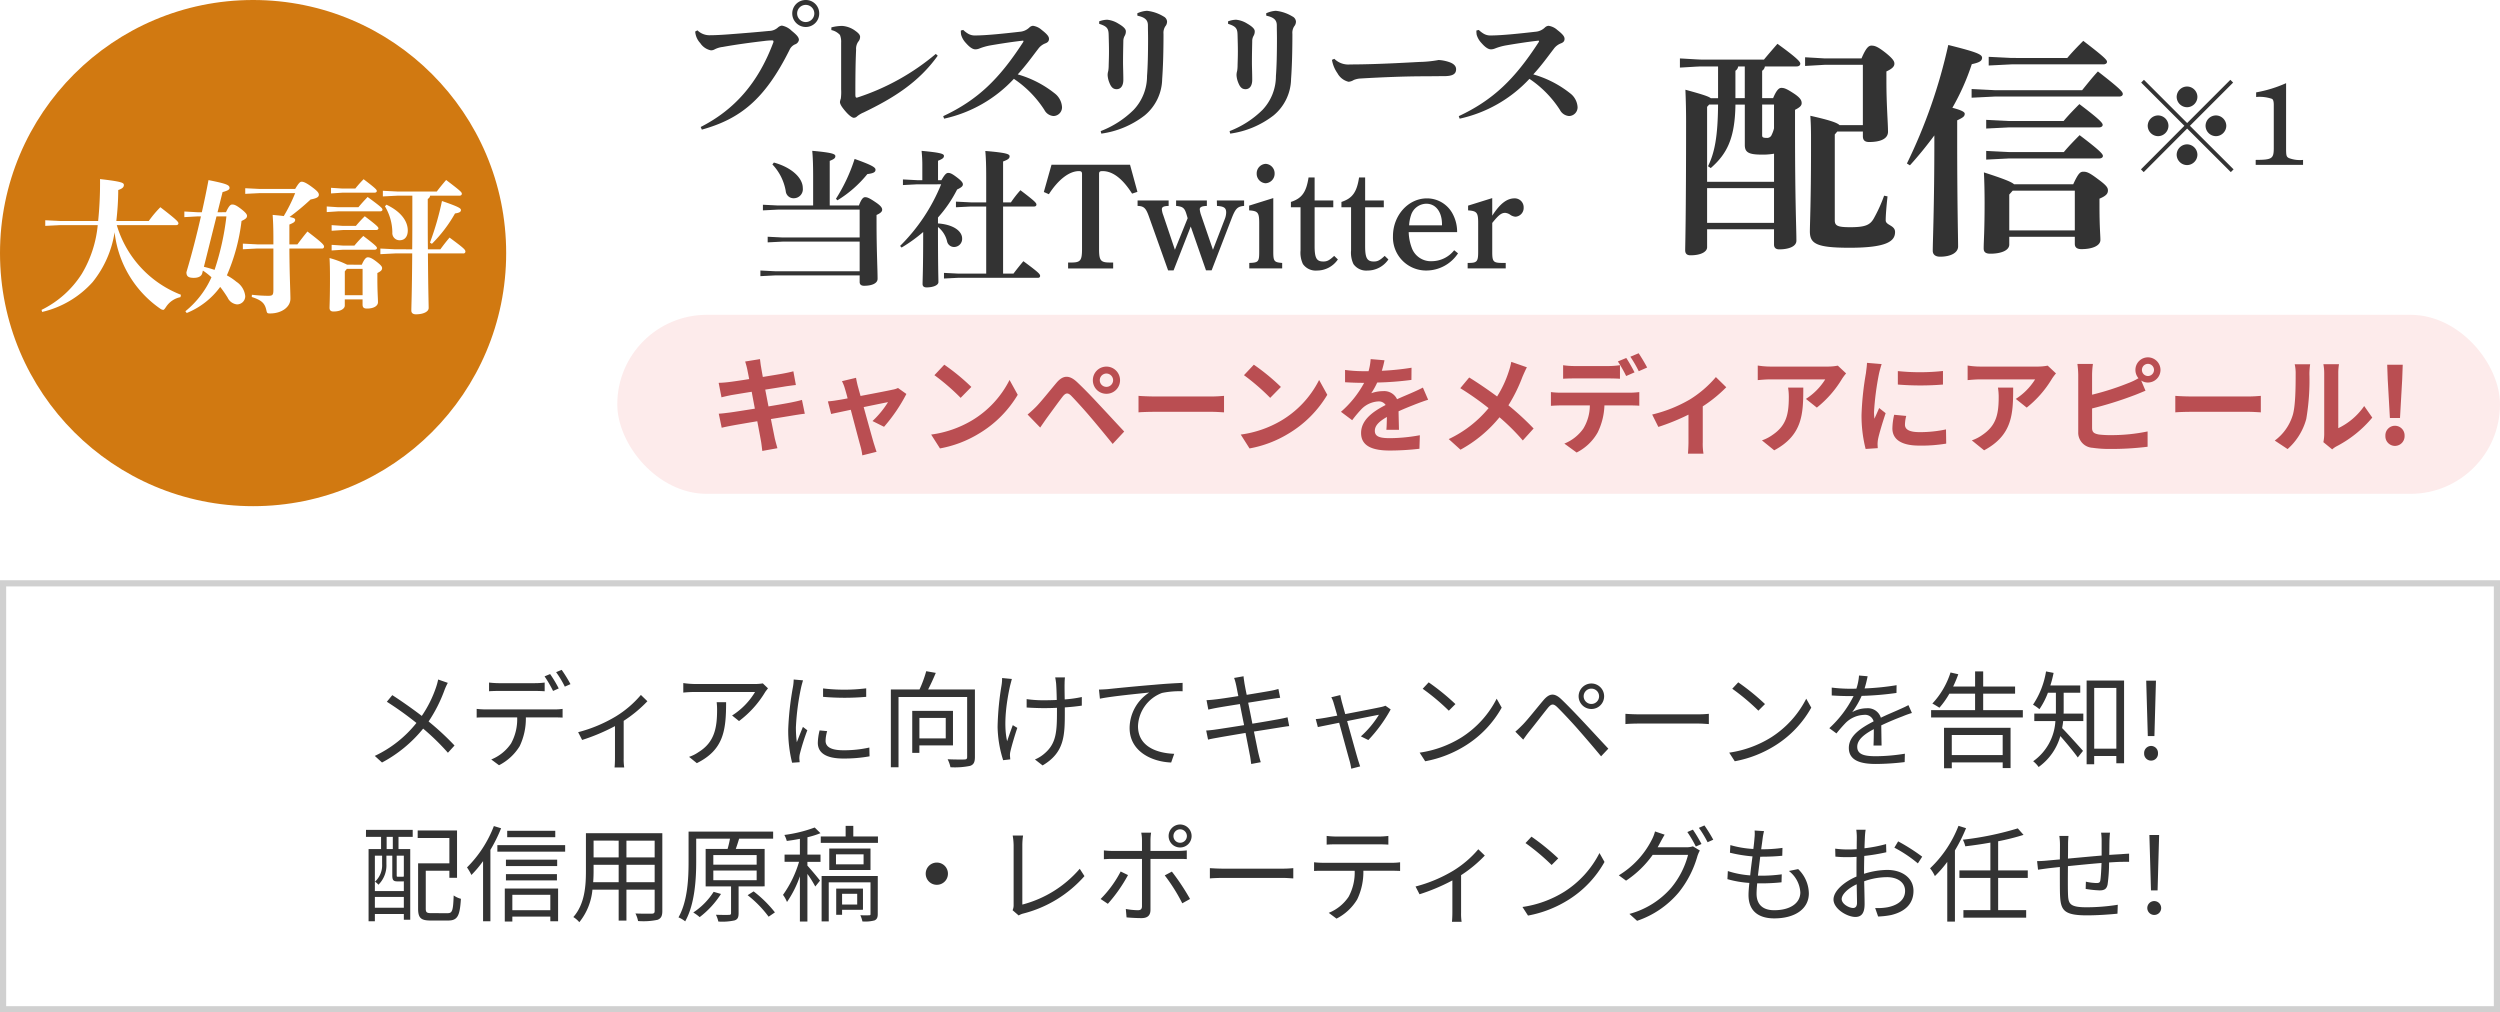 <svg xmlns="http://www.w3.org/2000/svg" xmlns:xlink="http://www.w3.org/1999/xlink" width="405" height="164" viewBox="0 0 405 164">
  <rect x="0" y="0" width="405" height="164" fill="#808080" stroke="none"/>
  <defs>
    <clipPath id="clip-prize3">
      <rect width="405" height="164"/>
    </clipPath>
  </defs>
  <g id="prize3" clip-path="url(#clip-prize3)">
    <rect width="405" height="164" fill="#fff"/>
    <g id="長方形_17294" data-name="長方形 17294" transform="translate(0 94)" fill="#fff" stroke="#d0d0d0" stroke-width="1">
      <rect width="405" height="70" stroke="none"/>
      <rect x="0.5" y="0.5" width="404" height="69" fill="none"/>
    </g>
    <path id="パス_18555" data-name="パス 18555" d="M-132.455-12.376l-1.564-.544a9.75,9.75,0,0,1-.34,1.258,19.018,19.018,0,0,1-2.312,4.641c-1.343-1.037-3.315-2.431-4.777-3.366l-.884,1.071a53.186,53.186,0,0,1,4.794,3.434,18.874,18.874,0,0,1-6.749,5.338l1.173,1.071a21.657,21.657,0,0,0,6.664-5.491,37.915,37.915,0,0,1,4.012,3.91l1.071-1.173a42.544,42.544,0,0,0-4.2-3.893,23.681,23.681,0,0,0,2.55-5.015A9.174,9.174,0,0,1-132.455-12.376Zm6.681-.051v1.411c.442-.034,1-.051,1.564-.051h5.865c.493,0,1.088.017,1.581.051v-1.411a12.342,12.342,0,0,1-1.581.1h-5.882A14.773,14.773,0,0,1-125.774-12.427ZM-127.78-8.16v1.411c.459-.034.952-.034,1.462-.034h5.1a8.147,8.147,0,0,1-.986,4.216,7.037,7.037,0,0,1-3.213,2.6l1.258.935a8.38,8.38,0,0,0,3.349-3.094,10.419,10.419,0,0,0,1-4.658h4.624c.408,0,.952.017,1.326.034V-8.16a9.113,9.113,0,0,1-1.326.085h-11.135A13.027,13.027,0,0,1-127.78-8.16Zm11.9-5.644-.9.374a19.427,19.427,0,0,1,1.377,2.363l.918-.408A19.616,19.616,0,0,0-115.88-13.8Zm1.87-.68-.9.374a16.193,16.193,0,0,1,1.411,2.346l.918-.408A22.357,22.357,0,0,0-114.01-14.484Zm2.669,10.1.646,1.258a31.908,31.908,0,0,0,5.321-2.244v5.2c0,.527-.034,1.224-.068,1.5h1.564a8.96,8.96,0,0,1-.085-1.5V-6.222A21.062,21.062,0,0,0-100.121-9.4l-1.054-1.02a16.8,16.8,0,0,1-4.046,3.468A23.171,23.171,0,0,1-111.341-4.386Zm30.753-7.106-.833-.8a8.4,8.4,0,0,1-1.19.1h-9.758a14.426,14.426,0,0,1-1.938-.153V-10.8a19,19,0,0,1,1.938-.1h9.69A11.548,11.548,0,0,1-86.4-7.089l1.122.9a16.39,16.39,0,0,0,4.233-4.692C-80.928-11.067-80.707-11.322-80.589-11.492Zm-6.783,2.244H-88.9a10.219,10.219,0,0,1,.068,1.224c0,2.839-.374,5.253-3.009,6.868a5.855,5.855,0,0,1-1.53.765l1.258,1.02C-87.779-1.53-87.371-4.641-87.371-9.248Zm15.708-2.227v1.36a39.959,39.959,0,0,0,6.987,0v-1.377A29.085,29.085,0,0,1-71.663-11.475ZM-71-4.556l-1.224-.119a9.136,9.136,0,0,0-.289,2.006c0,1.6,1.275,2.55,4.131,2.55a23.038,23.038,0,0,0,4.25-.357L-64.166-1.9a18.754,18.754,0,0,1-4.216.442c-2.312,0-2.873-.748-2.873-1.53A5.937,5.937,0,0,1-71-4.556Zm-3.91-8.228-1.513-.136a7.44,7.44,0,0,1-.119,1.207A47.817,47.817,0,0,0-77.307-4.9,21.4,21.4,0,0,0-76.678.561l1.224-.085c-.017-.17-.034-.408-.051-.6a3.281,3.281,0,0,1,.085-.765,34.7,34.7,0,0,1,1.207-3.808l-.714-.544c-.289.7-.7,1.717-.986,2.482a18.645,18.645,0,0,1-.153-2.38,39.475,39.475,0,0,1,.85-6.511C-75.148-11.951-75-12.495-74.91-12.784ZM-51.79-6.7v3.315h-4.267V-6.7Zm1.173,4.454V-7.837h-6.6v6.8h1.156V-2.244Zm3.553-9.061h-7.582c.425-.816.867-1.785,1.241-2.686l-1.547-.272a19.063,19.063,0,0,1-1.088,2.958h-4.641v12.6h1.241V-10.081h11.118v9.69c0,.323-.1.408-.408.425-.357.017-1.53.017-2.754-.034a5.34,5.34,0,0,1,.459,1.292,12.154,12.154,0,0,0,3.179-.221c.6-.2.782-.629.782-1.462Zm14.586-1.955h-1.581a10.224,10.224,0,0,1,.153,1.02c.034.425.085,1.564.1,2.635-.714.034-1.445.051-2.142.051a19.061,19.061,0,0,1-2.737-.187v1.36c.731.051,1.938.1,2.754.1.7,0,1.428-.017,2.159-.051V-7.8c0,3.264-.1,5.185-1.921,6.783A5.575,5.575,0,0,1-37.34.034L-36.1,1c3.6-2.125,3.6-4.9,3.6-8.806V-8.4c1.02-.068,1.972-.17,2.754-.289v-1.394a20.131,20.131,0,0,1-2.771.391c-.017-1.054-.034-2.193-.017-2.567A8.758,8.758,0,0,1-32.478-13.26Zm-8.6.255-1.581-.153a7.059,7.059,0,0,1-.085,1.139,45.917,45.917,0,0,0-.646,6.783,18.941,18.941,0,0,0,.9,5.389l1.156-.136c-.017-.17-.034-.408-.051-.578a2.566,2.566,0,0,1,.085-.765c.187-.833.7-2.567,1.105-3.757l-.731-.442c-.323.85-.68,1.887-.918,2.6-.646-2.788-.068-6.511.476-8.976C-41.284-12.223-41.165-12.682-41.08-13.005Zm14.11,1.717.153,1.479c1.836-.391,6.171-.8,7.99-1a6.905,6.905,0,0,0-3.179,5.746c0,3.791,3.587,5.474,6.732,5.593l.493-1.411c-2.771-.1-5.865-1.156-5.865-4.488a5.979,5.979,0,0,1,3.893-5.372,14.239,14.239,0,0,1,3.332-.272v-1.36c-1.139.051-2.737.136-4.59.306-3.128.255-6.341.578-7.446.7C-25.78-11.339-26.324-11.305-26.97-11.288Zm22.219-.731c.051.2.17.867.357,1.785-1.6.255-3.077.476-3.74.544-.544.068-.986.1-1.411.119l.289,1.53c.51-.119.9-.2,1.377-.289.646-.119,2.125-.357,3.74-.612.2,1.054.442,2.261.68,3.417C-5.4-5.219-7.25-4.93-8.1-4.811c-.442.068-1.1.136-1.5.153l.306,1.479c.357-.1.833-.187,1.5-.306.833-.153,2.652-.459,4.573-.782.323,1.683.6,3.06.663,3.434.119.51.17,1.02.255,1.6L-.756.476C-.909,0-1.045-.578-1.164-1.071c-.085-.391-.357-1.751-.7-3.417C-.2-4.743,1.386-5,2.321-5.151c.629-.1,1.173-.187,1.53-.221L3.579-6.8c-.374.1-.85.2-1.513.323-.85.153-2.465.442-4.182.714-.221-1.139-.459-2.346-.68-3.4,1.632-.255,3.179-.51,3.961-.629.442-.068.969-.136,1.224-.17L2.1-11.39A10.663,10.663,0,0,1,.893-11.1c-.714.136-2.278.391-3.927.663-.2-.952-.323-1.649-.357-1.836-.051-.374-.136-.85-.153-1.173l-1.53.272A7.964,7.964,0,0,1-4.751-12.019ZM12.13-10.4l-1.462.357a4.224,4.224,0,0,1,.408,1.02c.1.323.306,1.054.561,1.955-1.037.187-1.836.34-2.074.374-.51.085-.935.153-1.411.187l.34,1.292c.459-.1,1.853-.374,3.451-.7.663,2.431,1.479,5.44,1.7,6.2A9.493,9.493,0,0,1,13.9,1.53l1.445-.374C15.241.85,15.071.323,14.969,0c-.221-.748-1.054-3.74-1.734-6.188,2.363-.476,4.76-.952,5.151-1.02a15.692,15.692,0,0,1-2.924,3.5l1.207.595A23.517,23.517,0,0,0,20.29-8.075l-.85-.6a3.592,3.592,0,0,1-.646.2c-.578.136-3.468.7-5.865,1.156-.255-.9-.459-1.632-.561-2.006C12.266-9.741,12.181-10.115,12.13-10.4Zm14.314-2.057-.969,1.037a35.307,35.307,0,0,1,4.233,3.553l1.071-1.071A37.225,37.225,0,0,0,26.444-12.461ZM24.982-1.071l.9,1.394a18.634,18.634,0,0,0,6.681-2.635,16.985,16.985,0,0,0,5.712-6.052L37.46-9.809a16.014,16.014,0,0,1-5.678,6.256A17.553,17.553,0,0,1,24.982-1.071ZM51.553-10.2a1.241,1.241,0,0,1,1.258-1.241A1.237,1.237,0,0,1,54.052-10.2a1.248,1.248,0,0,1-1.241,1.241A1.252,1.252,0,0,1,51.553-10.2Zm-.816,0a2.068,2.068,0,0,0,2.074,2.057A2.053,2.053,0,0,0,54.868-10.2a2.068,2.068,0,0,0-2.057-2.074A2.082,2.082,0,0,0,50.737-10.2ZM40.486-4.471l1.275,1.292c.255-.357.629-.884.969-1.309.782-.952,2.193-2.8,3.009-3.808.578-.7.9-.765,1.564-.119.714.7,2.3,2.38,3.281,3.5,1.088,1.241,2.584,2.975,3.791,4.437l1.173-1.241C54.239-3.111,52.539-4.964,51.4-6.171c-1-1.071-2.448-2.584-3.485-3.57-1.156-1.088-1.955-.9-2.873.17-1.071,1.258-2.55,3.145-3.349,3.961C41.234-5.151,40.928-4.845,40.486-4.471Zm17.833-2.89V-5.7c.527-.051,1.428-.085,2.363-.085h9.333c.765,0,1.479.068,1.819.085V-7.361c-.374.034-.986.085-1.836.085H60.682C59.73-7.276,58.829-7.327,58.319-7.361Zm18.275-5.1-.969,1.037a35.306,35.306,0,0,1,4.233,3.553l1.071-1.071A37.226,37.226,0,0,0,76.594-12.461ZM75.132-1.071l.9,1.394a18.634,18.634,0,0,0,6.681-2.635,16.985,16.985,0,0,0,5.712-6.052L87.61-9.809a16.014,16.014,0,0,1-5.678,6.256A17.553,17.553,0,0,1,75.132-1.071ZM97.555-13.447l-1.394-.119a8.709,8.709,0,0,1-.425,2.125c-.374.017-.765.017-1.122.017a24.882,24.882,0,0,1-2.873-.187v1.275c.935.068,2.057.1,2.788.1h.748a17.933,17.933,0,0,1-3.927,5.2l1.156.85A22.456,22.456,0,0,1,94.053-5.95a4.475,4.475,0,0,1,2.924-1.241,1.419,1.419,0,0,1,1.547,1.054c-1.989,1.037-4.012,2.3-4.012,4.3,0,2.074,1.955,2.6,4.386,2.6a39.936,39.936,0,0,0,4.658-.306L103.59-.9a30.272,30.272,0,0,1-4.641.408c-1.751,0-3.077-.2-3.077-1.53,0-1.122,1.1-2.023,2.686-2.856,0,.9-.017,2.006-.051,2.652h1.309c-.017-.833-.034-2.278-.051-3.264,1.292-.612,2.5-1.105,3.451-1.462a14.8,14.8,0,0,1,1.513-.544l-.561-1.275c-.476.255-.884.442-1.394.663-.884.408-1.921.816-3.077,1.377a2.195,2.195,0,0,0-2.278-1.53,4.867,4.867,0,0,0-2.363.629,13.5,13.5,0,0,0,1.53-2.635,49.173,49.173,0,0,0,5.644-.476L102.247-12a41.809,41.809,0,0,1-5.185.527A17.353,17.353,0,0,0,97.555-13.447Zm21.879,9.52V-.68h-8.245V-3.927Zm-9.5,5.389h1.258V.51h8.245v.918h1.275V-5.1H109.931Zm6.341-9.418v-2.669h5.168v-1.156h-5.168v-2.448h-1.309v2.448H111.41a20.449,20.449,0,0,0,.833-1.989l-1.258-.289a13.14,13.14,0,0,1-2.941,5.032c.323.17.884.51,1.139.68a13.75,13.75,0,0,0,1.615-2.278h4.165v2.669H107.84v1.19H122.7v-1.19Zm13.039-2.822H132v-1.173h-4.845a17.872,17.872,0,0,0,.527-2.04l-1.224-.238a13.607,13.607,0,0,1-2.108,5.389,6.649,6.649,0,0,1,1.037.731,12.632,12.632,0,0,0,1.377-2.669h1.292v3.383h-3.5v1.207h3.417a8.555,8.555,0,0,1-3.6,6.511,4.189,4.189,0,0,1,.884.935,9.265,9.265,0,0,0,3.519-5.015c.918,1.037,2.244,2.635,2.822,3.468l.85-1.071c-.527-.6-2.584-2.89-3.383-3.689.068-.374.136-.765.17-1.139h3.264V-7.395h-3.2c.017-.2.017-.408.017-.578Zm4.947,9.061V-11.56h3.587v9.843ZM133.033-12.75V.816h1.224V-.527h3.587V.646H139.1v-13.4Zm9.911,8.993h1.071l.2-7.208.051-1.768h-1.581l.051,1.768Zm.527,3.978a1.113,1.113,0,0,0,1.122-1.173,1.132,1.132,0,0,0-1.122-1.207A1.142,1.142,0,0,0,142.35-.952,1.123,1.123,0,0,0,143.471.221ZM-141.364,14.545h-1V12.573h1Zm1.785,4.488-.068-.051c-.017.051-.068.051-.238.051h-.612c-.221,0-.238-.017-.238-.238V15.616h1.156Zm-4.692,5.015V22.3h4.692v1.751Zm1.173-8.432v1.343a3.6,3.6,0,0,1-1.156,2.873,2.542,2.542,0,0,1,.561.493,4.434,4.434,0,0,0,1.292-3.349v-1.36h.952V18.8c0,.816.2.986.867.986h.816a.637.637,0,0,0,.187-.017v1.581h-4.692V15.616Zm-2.618-3.043h2.448v1.972h-2.023v11.7h1.02V25.068h4.692V26h1.037V14.545h-1.9V12.573h2.3V11.434h-7.565Zm10.625,12.359c-.782,0-.935-.119-.935-.748v-6.12h3.825V19.2h1.241V11.536h-6.375V12.76h5.134v4.1h-5.066v7.327c0,1.547.476,1.938,2.04,1.938h2.822c1.547,0,1.9-.765,2.074-3.519a3.7,3.7,0,0,1-1.173-.544c-.085,2.448-.221,2.873-.969,2.873Zm20.043-13.345h-7.786v1.037h7.786Zm-9.945-.765a18.98,18.98,0,0,1-4.352,6.7,8.42,8.42,0,0,1,.714,1.224,18.222,18.222,0,0,0,1.887-2.244v9.741h1.19V14.681a24.832,24.832,0,0,0,1.734-3.5Zm9.146,11.135v2.5H-122v-2.5Zm-7.378,4.335H-122v-.8h6.154v.748h1.258v-5.3h-8.636Zm.187-6.664h8.262v-1.02h-8.262Zm8.3-3.366h-8.3V17.3h8.3Zm-9.69-2.346V14.97h10.982V13.916Zm20.91,6V17.095h4.573v2.822Zm-5.389,0c.051-.629.068-1.258.068-1.819v-1h4.063v2.822Zm4.131-6.732V15.9h-4.063v-2.72Zm5.831,2.72h-4.573v-2.72h4.573Zm1.241-3.927h-12.376V18.1c0,2.363-.17,5.355-2.04,7.463a4.125,4.125,0,0,1,.969.833,9.761,9.761,0,0,0,2.125-5.27h4.25v5.015h1.258V21.124h4.573v3.451c0,.323-.119.425-.459.442-.306,0-1.462.017-2.652-.034a5,5,0,0,1,.425,1.224,11.093,11.093,0,0,0,3.162-.2c.544-.221.765-.595.765-1.411Zm8.313,9.5a11.261,11.261,0,0,1-3.3,3.349,6.73,6.73,0,0,1,1.037.748A14.675,14.675,0,0,0-88.2,21.821Zm-.051-3.451h7.021v1.564h-7.021Zm0-2.5h7.021v1.547h-7.021Zm8.313,5.066V14.528h-4.675c.187-.51.374-1.1.544-1.666h5.508V11.723h-13.7v4.862c0,2.669-.136,6.375-1.632,9.027A4.6,4.6,0,0,1-94,26.258c1.564-2.771,1.785-6.851,1.785-9.656v-3.74h5.474a15.673,15.673,0,0,1-.391,1.666h-3.553V20.6h4.114v4.318c0,.2-.068.289-.323.289-.255.017-1.139.017-2.125-.017a4.779,4.779,0,0,1,.391,1.1,9.145,9.145,0,0,0,2.635-.187c.51-.17.646-.51.646-1.173V20.6Zm-2.754,1.428a18.022,18.022,0,0,1,3.4,3.485l1.02-.7a19.284,19.284,0,0,0-3.451-3.4Zm9.69-9.384a14.037,14.037,0,0,0,2.108-.663l-.935-.918a22.06,22.06,0,0,1-4.913,1.207,4.288,4.288,0,0,1,.391.969c.68-.085,1.411-.2,2.125-.34v2.55H-77.9v1.173h2.346a17.864,17.864,0,0,1-2.6,5.355,5.152,5.152,0,0,1,.646,1.156,17.251,17.251,0,0,0,2.091-4.165v7.327H-74.2V18.574a18.263,18.263,0,0,1,1.275,2.04l.765-.952c-.289-.408-1.581-1.938-2.04-2.431v-.612h2.125V15.446H-74.2Zm8.058,9.163v1.734h-2.448V21.8Zm.935,2.584V20.954h-4.335V25.2h.952v-.816Zm2.4-5.474h-9.1v7.361h1.156V19.934h6.766v5.117c0,.187-.034.221-.221.221-.187.017-.748.017-1.428,0a4.658,4.658,0,0,1,.34,1,5.738,5.738,0,0,0,1.972-.17c.391-.187.51-.493.51-1.037ZM-65.1,17.027h-4.471V15.4H-65.1Zm1.122-2.567h-6.681v3.485h6.681Zm-2.788-1.955V10.788h-1.241v1.717h-4.029v1.037h9.265V12.505Zm13.532,4.233a1.792,1.792,0,0,0-1.8,1.8,1.792,1.792,0,0,0,1.8,1.8,1.792,1.792,0,0,0,1.8-1.8A1.792,1.792,0,0,0-53.236,16.738Zm12.274,7.718.986.85A2.626,2.626,0,0,1-39.262,25a19.664,19.664,0,0,0,9.945-6.069l-.765-1.19a18.345,18.345,0,0,1-9.3,5.8V13.9a10.994,10.994,0,0,1,.119-1.547h-1.683a10.359,10.359,0,0,1,.153,1.547v9.724A1.872,1.872,0,0,1-40.962,24.456ZM-14.9,12.437a1.081,1.081,0,0,1,1.071-1.088,1.1,1.1,0,0,1,1.105,1.088,1.088,1.088,0,0,1-1.105,1.088A1.07,1.07,0,0,1-14.9,12.437Zm-.782,0A1.846,1.846,0,0,0-13.83,14.29a1.85,1.85,0,0,0,1.87-1.853,1.875,1.875,0,0,0-1.87-1.87A1.872,1.872,0,0,0-15.683,12.437Zm-2.839-.544h-1.6A6.165,6.165,0,0,1-20,13.1v1.751h-4.726a12.716,12.716,0,0,1-1.445-.085v1.428c.459-.034.935-.051,1.445-.051H-20V23.81c0,.442-.2.646-.663.646a12.092,12.092,0,0,1-1.955-.2l.119,1.36c.68.068,1.7.119,2.414.119,1.02,0,1.462-.459,1.462-1.36V16.143h4.505c.408,0,.918,0,1.377.034V14.766a13.044,13.044,0,0,1-1.394.085h-4.488V13.117A8.055,8.055,0,0,1-18.522,11.893Zm3.366,6.307-1.156.612a28.244,28.244,0,0,1,2.839,4.522l1.258-.7A36.469,36.469,0,0,0-15.156,18.2Zm-7.106.561-1.19-.578A18.151,18.151,0,0,1-26.7,22.637l1.173.782A24.638,24.638,0,0,0-22.262,18.761ZM-9,17.639v1.666c.527-.051,1.428-.085,2.363-.085H2.694c.765,0,1.479.068,1.819.085V17.639c-.374.034-.986.085-1.836.085H-6.639C-7.591,17.724-8.492,17.673-9,17.639ZM9.919,12.42v1.411c.425-.034.986-.051,1.547-.051h6.868c.493,0,1.088.017,1.581.051V12.42a12.543,12.543,0,0,1-1.581.1H11.449A14.141,14.141,0,0,1,9.919,12.42Zm-2.04,4.267V18.1c.476-.034.969-.034,1.479-.034h5.1a8.23,8.23,0,0,1-.986,4.216,7.037,7.037,0,0,1-3.213,2.6l1.258.935A8.3,8.3,0,0,0,14.866,22.7a10.29,10.29,0,0,0,1-4.641h4.624c.408,0,.952.017,1.326.034V16.687a9.113,9.113,0,0,1-1.326.085H9.358A13.589,13.589,0,0,1,7.879,16.687Zm16.439,3.927.646,1.258a31.908,31.908,0,0,0,5.321-2.244v5.2c0,.527-.034,1.224-.068,1.5h1.564a8.961,8.961,0,0,1-.085-1.5V18.778A21.062,21.062,0,0,0,35.538,15.6l-1.054-1.02a16.8,16.8,0,0,1-4.046,3.468A23.171,23.171,0,0,1,24.318,20.614ZM43.1,12.539l-.969,1.037a35.307,35.307,0,0,1,4.233,3.553l1.071-1.071A37.225,37.225,0,0,0,43.1,12.539Zm-1.462,11.39.9,1.394a18.634,18.634,0,0,0,6.681-2.635,16.985,16.985,0,0,0,5.712-6.052l-.816-1.445a16.015,16.015,0,0,1-5.678,6.256A17.553,17.553,0,0,1,41.641,23.929ZM69.249,11.4l-.9.391a19.228,19.228,0,0,1,1.377,2.346l.918-.408A24.093,24.093,0,0,0,69.249,11.4Zm1.87-.68-.9.391a17.669,17.669,0,0,1,1.411,2.329l.918-.408A24.325,24.325,0,0,0,71.119,10.72Zm-6.443,1.5-1.564-.527a6.3,6.3,0,0,1-.527,1.36A14.239,14.239,0,0,1,57.247,18.8l1.173.867a16.4,16.4,0,0,0,4.318-4.182h5.729a13.8,13.8,0,0,1-2.7,5.3,13.615,13.615,0,0,1-6.8,4.267l1.241,1.122a15.132,15.132,0,0,0,6.766-4.624,16.628,16.628,0,0,0,3.009-5.865,5.342,5.342,0,0,1,.391-.9l-1.122-.68a3.255,3.255,0,0,1-1.1.153H63.537c.136-.238.272-.476.391-.714C64.1,13.236,64.4,12.658,64.676,12.216Zm16.1-.578-1.53-.1a5.831,5.831,0,0,1-.017,1.207c-.034.493-.1,1.1-.187,1.785a16.856,16.856,0,0,1-3.723-.629L75.25,15.14a23.446,23.446,0,0,0,3.655.595c-.136,1-.272,2.074-.374,3.077a15.171,15.171,0,0,1-3.621-.7l-.068,1.309a16.8,16.8,0,0,0,3.553.612c-.085.8-.136,1.479-.136,1.955,0,2.788,1.853,3.791,4.165,3.791,3.366,0,5.61-1.53,5.61-4.063A5.579,5.579,0,0,0,86.3,17.792l-1.5.306a4.716,4.716,0,0,1,1.853,3.468c0,1.751-1.649,2.89-4.233,2.89-1.938,0-2.856-1.02-2.856-2.669,0-.408.034-1,.1-1.683h.612a30.793,30.793,0,0,0,3.332-.17l.034-1.292a25,25,0,0,1-3.536.221h-.323c.119-1,.255-2.074.374-3.077h.119c1.377,0,2.363-.051,3.451-.153l.034-1.275a22.924,22.924,0,0,1-3.451.221c.1-.714.187-1.309.238-1.751A9.489,9.489,0,0,1,80.775,11.638Zm16.456-.221H95.718a8.964,8.964,0,0,1,.085,1.207c0,.306-.017,1.054-.017,1.938-.476.034-.918.051-1.309.051a15.731,15.731,0,0,1-2.176-.136l.034,1.292a18.673,18.673,0,0,0,2.176.085c.357,0,.782-.017,1.258-.051-.017.748-.017,1.547-.017,2.227V19c-1.955.833-3.723,2.312-3.723,3.723,0,1.513,2.21,2.822,3.536,2.822.918,0,1.5-.51,1.5-2.091,0-.731-.034-2.244-.068-3.689A11.136,11.136,0,0,1,100.7,19.1c1.615,0,2.924.782,2.924,2.227,0,1.564-1.36,2.363-2.856,2.652a8.694,8.694,0,0,1-1.989.119l.476,1.377a12.891,12.891,0,0,0,2.108-.238c2.329-.561,3.621-1.87,3.621-3.927,0-2.04-1.785-3.383-4.267-3.383a12.857,12.857,0,0,0-3.74.629v-.595c0-.68.017-1.5.034-2.3a31.208,31.208,0,0,0,3.57-.595l-.034-1.326a22.863,22.863,0,0,1-3.5.68c.017-.765.051-1.428.068-1.836A10.907,10.907,0,0,1,97.231,11.417ZM102.5,13.3l-.612,1.02a21.564,21.564,0,0,1,3.808,2.55l.7-1.088A30.9,30.9,0,0,0,102.5,13.3Zm-9.146,9.35c0-.765,1.037-1.751,2.431-2.4.017,1.241.051,2.4.051,3.009,0,.561-.238.833-.629.833C94.545,24.1,93.355,23.436,93.355,22.654Zm18.921-11.866a18.861,18.861,0,0,1-4.607,6.885,5.644,5.644,0,0,1,.782,1.258,17.8,17.8,0,0,0,2.006-2.3v9.673H111.7V14.766a26.4,26.4,0,0,0,1.8-3.6ZM123.5,19.22V18H118.7V13.287a38.019,38.019,0,0,0,4.114-1.037l-.935-1.054a49.768,49.768,0,0,1-8.891,1.836,5.073,5.073,0,0,1,.391,1.071c1.292-.153,2.7-.357,4.063-.6V18h-5.015V19.22h5.015v5.219h-4.369v1.224h10.166V24.439H118.7V19.22Zm13.328-7.327H135.38a9.613,9.613,0,0,1,.085,1.275V15.6c-1.819.153-3.791.34-5.457.493.017-.9.017-1.734.017-2.295,0-.527.034-.986.068-1.377h-1.479a10.326,10.326,0,0,1,.1,1.445c0,.289,0,1.224-.017,2.363-.816.068-1.5.136-1.921.17a16.585,16.585,0,0,1-1.768.1l.153,1.394c.459-.068,1.19-.17,1.717-.238.442-.051,1.071-.119,1.819-.2,0,1.7,0,3.5.017,4.233.085,2.7.459,3.6,4.386,3.6,1.717,0,3.791-.153,4.93-.272l.051-1.445a32.305,32.305,0,0,1-5.049.408c-2.941,0-2.975-.646-3.026-2.482-.017-.663-.017-2.431,0-4.182,1.7-.17,3.689-.374,5.44-.51-.034,1.071-.1,2.227-.187,2.788-.051.391-.238.459-.646.459a8.8,8.8,0,0,1-1.7-.221l-.034,1.173a16.843,16.843,0,0,0,2.244.238c.782,0,1.156-.221,1.309-.969a25.4,25.4,0,0,0,.238-3.553c.748-.051,1.394-.085,1.9-.1.425,0,1.071-.017,1.343,0V15.293c-.408.017-.884.051-1.326.085-.561.034-1.207.068-1.887.119.017-.748.017-1.6.034-2.38C136.757,12.76,136.773,12.182,136.825,11.893Zm6.63,9.35h1.071l.2-7.208.051-1.768H143.2l.051,1.768Zm.527,3.978a1.113,1.113,0,0,0,1.122-1.173,1.123,1.123,0,1,0-1.122,1.173Z" transform="translate(205 123)" fill="#333"/>
    <g id="グループ_12862" data-name="グループ 12862" transform="translate(-740 -1647.528)">
      <path id="パス_18550" data-name="パス 18550" d="M-70.3.528C-64.128-1.2-60.12-4.3-56.088-12.408a1.731,1.731,0,0,1,.912-.888.931.931,0,0,0,.6-.7c0-.408-.288-.768-1.176-1.488a3.061,3.061,0,0,0-1.584-.84,1.215,1.215,0,0,0-.648.312,2.162,2.162,0,0,1-1.44.552c-1.7.168-3.96.36-6.216.528-.864.072-2.376.168-3.312.168a2.794,2.794,0,0,1-2.064-.792l-.36.192a3.029,3.029,0,0,0,.816,1.872,2.7,2.7,0,0,0,1.728,1.176,1.221,1.221,0,0,0,.624-.168,3.806,3.806,0,0,1,1.3-.384c2.232-.408,4.824-.744,6.672-.96a10.875,10.875,0,0,1,1.32-.1c.168,0,.216.072.216.168a.469.469,0,0,1-.024.168C-61.176-7.032-65.016-2.688-70.488.1ZM-53.472-19.68a1.393,1.393,0,0,1,1.392,1.392A1.393,1.393,0,0,1-53.472-16.9a1.393,1.393,0,0,1-1.392-1.392A1.393,1.393,0,0,1-53.472-19.68Zm0-.792a2.177,2.177,0,0,0-2.184,2.184A2.192,2.192,0,0,0-53.472-16.1a2.177,2.177,0,0,0,2.184-2.184A2.162,2.162,0,0,0-53.472-20.472ZM-32.4-11.736A37.812,37.812,0,0,1-45.024-4.7a.742.742,0,0,1-.192.048c-.168,0-.216-.144-.216-.576,0-2.808.024-5.112.12-7.176a2.047,2.047,0,0,1,.336-1.3,1.2,1.2,0,0,0,.312-.792c0-.312-.24-.6-.744-.96a4.044,4.044,0,0,0-2.136-.816,6.841,6.841,0,0,0-1.776.24v.432a2.605,2.605,0,0,1,1.392.792,2.889,2.889,0,0,1,.192,1.248v7.536a8.477,8.477,0,0,1-.048,1.512,2.688,2.688,0,0,0-.144.552c0,.336.264.792.864,1.488.648.768,1.152,1.08,1.368,1.08a.74.74,0,0,0,.552-.24,4.341,4.341,0,0,1,1.056-.624c4.776-2.3,8.9-4.848,12-9.192Zm4.056-3.792a3.762,3.762,0,0,0,.048.7,3.276,3.276,0,0,0,.768,1.32c.672.768,1.152,1.032,1.56,1.032a1.833,1.833,0,0,0,.648-.144,9.335,9.335,0,0,1,1.776-.5c1.416-.24,3.192-.528,5.04-.744.048,0,.12-.024.168-.024.072,0,.144.024.144.072a.648.648,0,0,1-.12.264C-22.1-7.728-25.56-4.3-31.2-1.656l.144.408A21.778,21.778,0,0,0-19.752-7.7a17.343,17.343,0,0,1,4.944,5.04,1.813,1.813,0,0,0,1.464.984,1.411,1.411,0,0,0,1.392-1.44,3.034,3.034,0,0,0-1.224-2.256,17.11,17.11,0,0,0-5.952-3.048c1.368-1.488,2.256-2.76,3.312-4.128a2.548,2.548,0,0,1,1.2-.912c.408-.168.552-.384.552-.72s-.216-.7-1.176-1.44a2.675,2.675,0,0,0-1.416-.672.954.954,0,0,0-.576.264,2.466,2.466,0,0,1-1.56.7c-2.3.264-5.4.6-7.2.6A2.1,2.1,0,0,1-27.144-15a4.2,4.2,0,0,1-.816-.624Zm28.608-2.4c1.272.264,1.7.744,1.7,1.56,0,.7.024,1.416.024,2.112,0,2.52-.048,4.56-.168,6.1A7.965,7.965,0,0,1-.336-2.688,15.521,15.521,0,0,1-5.688.768l.1.408A14.8,14.8,0,0,0,1.44-1.776a7.808,7.808,0,0,0,2.832-5.9c.144-1.944.216-4.44.216-7.3A1.945,1.945,0,0,1,4.776-16.2a1.193,1.193,0,0,0,.288-.792,1,1,0,0,0-.576-.816,6.515,6.515,0,0,0-2.664-.912,4.167,4.167,0,0,0-1.584.408Zm-6.192,1.32c1.392.432,1.512.84,1.536,1.9.024.912.048,1.752.048,2.544,0,.768-.024,1.512-.048,2.256a5.773,5.773,0,0,1-.072.936,2.349,2.349,0,0,0-.1.648,3.686,3.686,0,0,0,.264,1.2c.312.816.648,1.1,1.2,1.1.648,0,1.08-.528,1.08-1.512,0-1.08-.048-2.016-.048-2.9,0-1.056.024-2.16.048-3.336a1.721,1.721,0,0,1,.216-.888,1.38,1.38,0,0,0,.192-.744c0-.408-.48-.816-1.224-1.248a4.172,4.172,0,0,0-1.8-.624,3.9,3.9,0,0,0-1.3.264Zm27.072-1.32c1.272.264,1.7.744,1.7,1.56,0,.7.024,1.416.024,2.112,0,2.52-.048,4.56-.168,6.1a7.965,7.965,0,0,1-2.16,5.472A15.521,15.521,0,0,1,15.192.768l.1.408A14.8,14.8,0,0,0,22.32-1.776a7.808,7.808,0,0,0,2.832-5.9c.144-1.944.216-4.44.216-7.3a1.945,1.945,0,0,1,.288-1.224,1.193,1.193,0,0,0,.288-.792,1,1,0,0,0-.576-.816A6.515,6.515,0,0,0,22.7-18.72a4.167,4.167,0,0,0-1.584.408Zm-6.192,1.32c1.392.432,1.512.84,1.536,1.9.024.912.048,1.752.048,2.544,0,.768-.024,1.512-.048,2.256a5.774,5.774,0,0,1-.072.936,2.349,2.349,0,0,0-.1.648,3.686,3.686,0,0,0,.264,1.2c.312.816.648,1.1,1.2,1.1.648,0,1.08-.528,1.08-1.512,0-1.08-.048-2.016-.048-2.9,0-1.056.024-2.16.048-3.336a1.721,1.721,0,0,1,.216-.888,1.38,1.38,0,0,0,.192-.744c0-.408-.48-.816-1.224-1.248a4.172,4.172,0,0,0-1.8-.624,3.9,3.9,0,0,0-1.3.264Zm16.824,5.832a5.3,5.3,0,0,0,.888,2.16,2.8,2.8,0,0,0,1.8,1.392,1.816,1.816,0,0,0,.84-.288,3.44,3.44,0,0,1,1.056-.24c3.576-.216,7.536-.36,10.152-.36,1.128,0,2.256-.024,3.384-.024,1.44,0,1.992-.336,1.992-1.128,0-.552-.456-.912-1.056-1.128a6.316,6.316,0,0,0-1.776-.36,18.455,18.455,0,0,1-2.952.312c-.456,0-6.528.408-11.376.408a3.233,3.233,0,0,1-2.568-.912Zm23.4-4.752a3.762,3.762,0,0,0,.048.7,3.276,3.276,0,0,0,.768,1.32c.672.768,1.152,1.032,1.56,1.032a1.833,1.833,0,0,0,.648-.144,9.335,9.335,0,0,1,1.776-.5c1.416-.24,3.192-.528,5.04-.744.048,0,.12-.024.168-.024.072,0,.144.024.144.072a.648.648,0,0,1-.12.264C61.416-7.728,57.96-4.3,52.32-1.656l.144.408A21.778,21.778,0,0,0,63.768-7.7a17.343,17.343,0,0,1,4.944,5.04,1.813,1.813,0,0,0,1.464.984,1.411,1.411,0,0,0,1.392-1.44,3.034,3.034,0,0,0-1.224-2.256,17.11,17.11,0,0,0-5.952-3.048c1.368-1.488,2.256-2.76,3.312-4.128a2.548,2.548,0,0,1,1.2-.912c.408-.168.552-.384.552-.72s-.216-.7-1.176-1.44a2.675,2.675,0,0,0-1.416-.672.954.954,0,0,0-.576.264,2.466,2.466,0,0,1-1.56.7c-2.3.264-5.4.6-7.2.6A2.1,2.1,0,0,1,56.376-15a4.205,4.205,0,0,1-.816-.624Z" transform="translate(924 1668)" fill="#333"/>
      <path id="パス_18549" data-name="パス 18549" d="M-52.272-11.184h-5.736l-2.4-.12v.912l2.4-.12h13.272V-6h-12.5l-2.4-.12v.912l2.4-.12h12.5v4.8h-13.68l-2.4-.12V.264l2.4-.12h13.68V1.2c0,.456.288.624.72.624,1.2,0,2.184-.36,2.184-1.128,0-1.584-.168-4.536-.168-9.12V-9.648c.648-.288.912-.552.912-.84,0-.24-.1-.576-1.032-1.2-1.056-.72-1.392-.84-1.728-.84-.264,0-.576.192-1.008,1.344h-4.728v-7.224c.624-.264.912-.408.912-.768s-.552-.576-3.744-.864c.1,1.056.144,2.352.144,4.2Zm3.936-.84a18.836,18.836,0,0,0,4.848-4.248c.984-.12,1.32-.312,1.32-.7,0-.336-.336-.672-3.384-1.752a27.558,27.558,0,0,1-3.024,6.456Zm-10.536-5.808a8.292,8.292,0,0,1,2.16,4.3,1.266,1.266,0,0,0,1.3,1.176,1.467,1.467,0,0,0,1.464-1.656c0-1.632-1.8-3.336-4.68-4.128Zm27.336,3.216a29.828,29.828,0,0,1-6.648,9.984l.24.264a24.5,24.5,0,0,0,3.5-2.52c0,6.264-.1,7.752-.1,8.424,0,.36.216.552.648.552,1.032,0,1.92-.336,1.92-.864,0-.648-.072-2.232-.072-8.52V-7.7a4.208,4.208,0,0,1,1.464,2.28,1.157,1.157,0,0,0,1.176.96,1.31,1.31,0,0,0,1.272-1.392c0-1.08-1.248-2.232-3.912-2.424v-.96a20.822,20.822,0,0,0,3.1-4.536c.768-.36.936-.576.936-.84,0-.24-.192-.552-1.032-1.176-.7-.528-1.008-.672-1.344-.672-.288,0-.552.216-1.1,1.176h-.552v-3.144c.7-.288.96-.456.96-.792s-.552-.528-3.624-.816a21.7,21.7,0,0,1,.12,2.568v2.184h-.84l-2.3-.12v.912l2.3-.12Zm7.3,14.472h-4.44l-2.4-.12V.648l2.4-.12h12.84A.3.3,0,0,0-15.5.24c0-.312-.24-.576-2.712-2.4-.624.744-1.1,1.344-1.608,2.016H-21.5V-11.016h5.016c.264,0,.384-.144.384-.312,0-.24-.144-.48-2.592-2.328a17.338,17.338,0,0,0-1.536,1.968H-21.5v-6.624c.768-.288,1.056-.48,1.056-.84s-.5-.576-3.936-.864c.1,1.056.144,2.352.144,4.2v4.128h-2.5l-2.4-.12v.912l2.4-.12h2.5ZM.264-13.392l-1.2-4.392h-12.72L-14.9-13.368l.816.36c1.512-2.352,3.288-3.744,4.872-3.744.384,0,.5.12.5.48v12.12c0,1.872-.24,2.208-1.728,2.208h-.528v.96h7.3v-.96H-4.2c-1.512,0-1.752-.336-1.752-2.208v-12.12c0-.384.12-.48.576-.48,1.632,0,3.24,1.224,4.776,3.648ZM6.12-.672,8.9-7.776l2.472,7.1h.912L15.528-9.1c.624-1.608.96-1.92,2.016-2.016V-12H13.128l.024.888c1.128.072,1.488.312,1.488,1.056a2.978,2.978,0,0,1-.192.984L12.5-4.008l-1.9-5.544a4.1,4.1,0,0,1-.24-1.008c0-.36.336-.528,1.152-.552V-12H6.528v.888c1.08.1,1.368.312,1.68,1.344L8.4-9.12,6.336-4.008l-1.9-5.64a3.3,3.3,0,0,1-.216-.912c0-.384.288-.528,1.1-.552V-12H.288v.888c1.008.024,1.344.336,1.824,1.68l3.12,8.76ZM22.272-12.384,18.36-11.16v.768c1.44.1,1.632.36,1.632,2.088V-3.7c0,1.632-.12,1.776-1.608,1.824v.888h5.328v-.888c-1.3-.1-1.44-.264-1.44-1.824Zm-1.224-5.544a1.539,1.539,0,0,0-1.464,1.56,1.543,1.543,0,0,0,1.44,1.584,1.546,1.546,0,0,0,1.464-1.584A1.536,1.536,0,0,0,21.048-17.928Zm7.92,7.032h3.024V-12H28.968v-3.72h-.984c-.36,2.376-1.08,3.384-2.856,3.96v.864h1.56v6.984A4.322,4.322,0,0,0,27.072-1.7a2.531,2.531,0,0,0,2.28,1.056,4.081,4.081,0,0,0,3.384-1.8l-.6-.576c-.768.72-1.152.912-1.752.912-1.1,0-1.416-.552-1.416-2.5Zm8.184,0h3.024V-12H37.152v-3.72h-.984c-.36,2.376-1.08,3.384-2.856,3.96v.864h1.56v6.984A4.322,4.322,0,0,0,35.256-1.7a2.531,2.531,0,0,0,2.28,1.056,4.081,4.081,0,0,0,3.384-1.8l-.6-.576c-.768.72-1.152.912-1.752.912-1.1,0-1.416-.552-1.416-2.5Zm14.9,4.032v-.264a6.166,6.166,0,0,0-.792-2.832,4.7,4.7,0,0,0-4.1-2.376c-3.024,0-5.5,2.76-5.5,6.12A5.369,5.369,0,0,0,47.112-.648,6.161,6.161,0,0,0,52.2-3.432l-.624-.5A4.65,4.65,0,0,1,48-2.16a3.284,3.284,0,0,1-3.312-2.208,7.9,7.9,0,0,1-.48-2.5Zm-7.776-1.1a6.349,6.349,0,0,1,.312-1.656,2.642,2.642,0,0,1,2.472-1.848c1.536,0,2.544,1.32,2.544,3.336v.168Zm13.464-4.416L53.832-11.16v.768c1.416.1,1.632.36,1.632,2.016v4.7c0,1.584-.192,1.8-1.584,1.8h-.12v.888h6.168v-.888h-.456c-1.56,0-1.728-.168-1.728-1.8v-4.68c1.008-1.248,1.464-1.632,2.088-1.632a1.644,1.644,0,0,1,.864.336,1.673,1.673,0,0,0,.816.288,1.421,1.421,0,0,0,1.32-1.488,1.445,1.445,0,0,0-1.464-1.488c-1.248,0-2.376.864-3.624,2.808Z" transform="translate(924 1692)" fill="#333"/>
      <path id="パス_18551" data-name="パス 18551" d="M14.467-22.57v-4.44a.983.983,0,0,0,.444-.7h5.143c.37,0,.592-.185.592-.444s-.259-.74-3.7-3.219c-.74.851-1.48,1.7-2.183,2.553H4.662c-.518,0-2.664-.148-3.515-.185v1.48c.888-.037,2.923-.185,3.515-.185H7.326v5.143H6.142c-.37-.3-1.406-.629-4.107-1.369.074,1.776.111,3.441.111,5.106C2.146-3,2,1.332,2,2.072c0,.555.3.814.851.814,1.813,0,2.7-.629,2.7-1.3V-1.332H16.391V1.147c0,.518.3.777.851.777,1.48,0,2.775-.444,2.775-1.406,0-2.035-.222-6.179-.222-18.019v-3.182c.814-.407,1.073-.7,1.073-1.073,0-.333-.074-.777-1.184-1.517-1.332-.888-1.7-.962-2.109-.962-.37,0-.777.333-1.332,1.665Zm-2.812,0H10.138v-4.44a.983.983,0,0,0,.444-.7h1.073ZM7.326-21.534c-.037,5.18-.555,7.807-1.628,9.99l.444.3c2.627-2.294,3.922-4.81,4-10.286h1.517v6.512c0,1.11.444,1.591,2.664,1.591a10.341,10.341,0,0,0,2.072-.148v4.551H5.55V-21.164l.333-.37Zm7.141,0h1.924v3.848a4.747,4.747,0,0,1-.37,1.036.783.783,0,0,1-.814.518c-.592,0-.74-.111-.74-.407ZM16.391-7.992v5.624H5.55V-7.992ZM30.784-18.2H27.01c-.37-.37-1.443-.777-4.736-1.517.074,1.147.111,2,.111,3.589v2.072C22.385-6.142,22.2-2.035,22.2-1c0,2,1.036,2.664,6.438,2.664C34.78,1.665,36,.555,36-.888,36-2,34.484-1.961,34.484-2.775S34.6-5,34.78-6.66l-.555-.111a23.766,23.766,0,0,1-1.7,3.737c-.592,1-1.332,1.369-3.774,1.369-2.035,0-2.516-.222-2.516-1.11V-16.687l.407-.481h4.144v.777c0,.666.37.925,1,.925,1.85,0,3.071-.518,3.071-1.665,0-1.48-.259-4.292-.259-8.214V-26.9c.962-.444,1.295-.814,1.295-1.258,0-.333-.148-.74-1.443-1.776-1.369-1.073-1.813-1.147-2.294-1.147-.444,0-.888.407-1.591,2.072H24.605l-3.182-.185v1.406l3.182-.185h6.179Zm7.622,6.512c1.48-1.628,2.775-3.256,3.959-4.847v.962c0,10.4-.259,16.243-.259,17.723,0,.592.407.962,1.184.962,1.776,0,2.923-.666,2.923-1.665,0-1.369-.148-7.03-.148-16.909v-3.515c.925-.444,1.221-.629,1.221-1.073,0-.3-.592-.592-2-.962a37.719,37.719,0,0,0,3.145-7.067c1.221-.259,1.665-.518,1.665-1.036,0-.555-.888-.925-5.476-2.072a85.906,85.906,0,0,1-6.7,19.2ZM54.5-.111H65.12V1.036c0,.555.333.851,1.073.851,1.85,0,3.071-.592,3.071-1.48,0-.851-.148-2-.148-5.55V-6.29c1.073-.444,1.369-.814,1.369-1.332,0-.444-.222-.814-1.591-1.813-1.369-1.036-1.813-1.221-2.368-1.221-.518,0-.814.185-1.665,2.035H55.278c-.407-.37-1.554-.851-4.884-1.924.074,1.554.111,3.219.111,4.958,0,4.7-.148,6.142-.148,7.363,0,.592.333.851,1.073.851,1.813,0,3.071-.555,3.071-1.48Zm0-1.036V-6.956l.555-.629H65.12v6.438Zm.37-27.935-3.7-.185v1.406l3.7-.185H69.745c.37,0,.592-.185.592-.407,0-.3-.37-.74-3.848-3.4-.888.888-1.924,1.961-2.59,2.775ZM54.464-18.87l-3.7-.185v1.406l3.7-.185H69.042c.37,0,.592-.185.592-.407,0-.3-.444-.851-3.774-3.367-.888.888-1.887,1.924-2.553,2.738Zm0,5.032-3.7-.185v1.406l3.7-.185H69.079c.37,0,.592-.185.592-.407,0-.3-.444-.851-3.774-3.367-.888.888-1.887,1.924-2.553,2.738ZM52.1-23.865l-3.7-.185v1.406l3.7-.185H72.3c.37,0,.592-.185.592-.407,0-.333-.259-.74-4.033-3.663-.962,1.036-1.887,2.22-2.553,3.034Zm31.666,5.772,7-7-.448-.448-7,7-7-7-.448.448,7,7-7.037,7.056.448.448,7.037-7.056,7.074,7.056.448-.448ZM83.3-24.458a1.7,1.7,0,0,0-1.68,1.68A1.7,1.7,0,0,0,83.3-21.1a1.7,1.7,0,0,0,1.68-1.68A1.7,1.7,0,0,0,83.3-24.458ZM78.61-19.773a1.7,1.7,0,0,0-1.68,1.68,1.7,1.7,0,0,0,1.68,1.68,1.7,1.7,0,0,0,1.68-1.68A1.7,1.7,0,0,0,78.61-19.773Zm9.37,0a1.7,1.7,0,0,0-1.68,1.68,1.7,1.7,0,0,0,1.68,1.68,1.7,1.7,0,0,0,1.68-1.68A1.7,1.7,0,0,0,87.981-19.773ZM83.3-15.088a1.7,1.7,0,0,0-1.68,1.68,1.7,1.7,0,0,0,1.68,1.68,1.7,1.7,0,0,0,1.68-1.68A1.7,1.7,0,0,0,83.3-15.088ZM99.348-25a20.736,20.736,0,0,1-4.853,1.493v.747a6.184,6.184,0,0,1,2.557.3c.224.112.3.485.3.989v6.944c0,1.773-.261,1.941-2.93,1.96v.8h7.672v-.8a5.008,5.008,0,0,1-2.3-.3c-.411-.224-.448-.392-.448-1.717Z" transform="translate(1011 1686)" fill="#333"/>
    </g>
    <g id="コンポーネント_4_11" data-name="コンポーネント 4 – 11">
      <circle id="楕円形_10" data-name="楕円形 10" cx="41" cy="41" r="41" fill="#d17911"/>
      <path id="パス_18562" data-name="パス 18562" d="M-11.688-1.248A17.378,17.378,0,0,1-22.08-12.528h9.6c.24,0,.384-.12.384-.288,0-.24-.24-.552-2.928-2.616A18.092,18.092,0,0,0-16.9-13.2h-5.256a44.587,44.587,0,0,0,.312-5.016c.72-.24.912-.5.912-.816,0-.36-.336-.552-3.864-.96A60.423,60.423,0,0,1-25.1-13.2h-6.168l-2.4-.12v.912l2.4-.12h6.1a18.8,18.8,0,0,1-2.568,7.872A16.125,16.125,0,0,1-34.272,1.2l.1.336a15.791,15.791,0,0,0,8.184-4.848,16.912,16.912,0,0,0,3.552-8.064A17.434,17.434,0,0,0-15.072.984a1.038,1.038,0,0,0,.5.216c.144,0,.24-.144.456-.456A3.648,3.648,0,0,1-11.76-.864ZM5.88-9.408v-3.216c.7-.288.936-.432.936-.768,0-.192-.168-.312-.912-.456A36.723,36.723,0,0,0,9.312-16.68c1.008-.192,1.344-.408,1.344-.768,0-.336-.288-.648-1.176-1.3s-1.32-.816-1.608-.816c-.264,0-.5.24-1.056,1.176H1.128l-2.4-.12v.912l2.4-.12H6.816a25.564,25.564,0,0,1-1.848,3.72c-.48-.072-1.08-.12-1.8-.192.072.984.12,2.136.12,3.768v1.008H.672l-2.328-.12v.912l2.328-.12H3.288v6.7c0,.864-.144.96-.888.96A24.273,24.273,0,0,1-.192-1.248l-.024.36C1.416-.36,1.92.144,2.16,1.3c.1.432.144.48.6.48C4.656,1.776,6.048.72,6.048-.6c0-1.152-.144-3.7-.168-8.136h5.28a.3.3,0,0,0,.336-.288c0-.312-.24-.6-2.688-2.472-.624.744-1.128,1.416-1.632,2.088ZM-5.76-14.616l.816-3.264c.864-.24,1.128-.408,1.128-.672,0-.456-.384-.672-3.408-1.272-.336,1.8-.7,3.528-1.08,5.208h-.672l-2.16-.12v.912l2.16-.12h.528C-9.168-10.776-9.936-7.8-10.8-4.9c0,.624.264.912,1.2.912.6,0,1.224-.168,1.368-.768l.1-.408A10.261,10.261,0,0,1-6.744-4.08a14.846,14.846,0,0,1-4.224,5.5l.216.288A12.53,12.53,0,0,0-5.328-2.52a19.814,19.814,0,0,1,1.2,1.728A1.891,1.891,0,0,0-2.616.312,1.326,1.326,0,0,0-1.272-1.032,3.165,3.165,0,0,0-2.712-3.36,8.98,8.98,0,0,0-4.248-4.392,31.138,31.138,0,0,0-1.872-13.2c.72-.336.888-.528.888-.84,0-.24-.24-.552-.984-1.128-.84-.648-1.128-.7-1.416-.7-.24,0-.5.144-1.008,1.248Zm-.168.672H-4.32A42.665,42.665,0,0,1-6.24-5.28q-.864-.288-1.728-.5ZM15.24-6.12A16.017,16.017,0,0,0,12.384-7.2c.048.912.072,1.7.072,3.264,0,3.264-.072,4.512-.072,4.8,0,.408.216.6.624.6,1.224,0,1.848-.48,1.848-.96V-.5h2.88v.84c0,.48.216.648.72.648,1.1,0,1.776-.432,1.776-1.032,0-.552-.1-1.752-.1-3.816v-.912c.6-.288.768-.5.768-.792,0-.216-.12-.432-.888-1.032s-1.128-.72-1.44-.72c-.264,0-.576.312-.96,1.2Zm2.5.672v4.272h-2.88V-5.04l.336-.408Zm5.28-3.168-2.4-.12v.912l2.4-.12h2.76c-.048,6.792-.144,8.568-.144,9.264,0,.384.264.6.744.6,1.176,0,2.064-.408,2.064-1.032,0-.648-.072-2.328-.12-8.832h5.736a.3.3,0,0,0,.336-.288c0-.312-.192-.528-2.568-2.28-.552.648-1.032,1.272-1.488,1.9H28.32c-.024-1.92-.024-4.248-.024-7.032v-1.128a.7.7,0,0,0,.384-.528h4.752c.264,0,.384-.144.384-.312,0-.24-.168-.432-2.544-2.232-.528.624-1.056,1.248-1.512,1.872H23.424l-2.4-.12v.912l2.4-.12H25.8v1.656c0,2.784,0,5.088-.024,7.032Zm-8.472-3.792-1.824-.12v.912l1.824-.12H19.92c.24,0,.384-.12.384-.264,0-.192-.12-.384-2.208-1.968a20.478,20.478,0,0,0-1.44,1.56Zm-.792-3.024-1.824-.12v.912l1.824-.12h6.816c.24,0,.384-.12.384-.264,0-.216-.072-.36-2.4-2.064-.6.624-1.056,1.128-1.488,1.656Zm.792,6.216-1.824-.12v.912l1.824-.12H19.68c.24,0,.384-.12.384-.264,0-.192-.12-.384-2.208-1.968a20.478,20.478,0,0,0-1.44,1.56Zm-.1-9.24-1.824-.12v.912l1.824-.12h5.208c.24,0,.384-.12.384-.264,0-.192-.048-.336-2.136-1.92a17.983,17.983,0,0,0-1.344,1.512Zm6.912,2.88a8.367,8.367,0,0,1,1.2,4.224,1.166,1.166,0,0,0,1.2,1.272c.816,0,1.3-.6,1.3-1.584,0-1.56-1.176-3.1-3.456-4.176ZM28.968-9.5a22.464,22.464,0,0,0,3.744-4.92c.672-.1.96-.24.96-.552,0-.264-.264-.5-3.072-1.464A46.493,46.493,0,0,1,28.656-9.7Z" transform="translate(41 49)" fill="#fff"/>
    </g>
    <g id="コンポーネント_3_10" data-name="コンポーネント 3 – 10" transform="translate(100 51)">
      <rect id="長方形_1614" data-name="長方形 1614" width="305" height="29" rx="14.5" fill="#fdebeb"/>
      <path id="パス_18553" data-name="パス 18553" d="M-131.937-12.138c.051.272.17.833.306,1.547-1.462.238-2.771.425-3.366.493-.527.068-1.037.1-1.581.119l.459,2.346c.578-.153,1.02-.238,1.564-.357.527-.085,1.836-.306,3.332-.544.153.867.34,1.819.51,2.737-1.717.272-3.3.527-4.08.629-.544.068-1.309.17-1.768.187l.476,2.278c.391-.1.969-.221,1.7-.357s2.329-.408,4.063-.7c.272,1.428.493,2.6.578,3.094.1.493.153,1.088.238,1.717l2.448-.442c-.153-.544-.323-1.156-.442-1.666-.1-.527-.34-1.666-.612-3.06,1.5-.238,2.873-.459,3.689-.6.646-.1,1.343-.221,1.8-.255l-.459-2.244c-.442.136-1.071.272-1.734.408-.765.153-2.159.391-3.689.646-.187-.935-.357-1.87-.527-2.72,1.411-.221,2.7-.425,3.4-.544.51-.068,1.19-.17,1.564-.2l-.408-2.227c-.408.119-1.054.255-1.6.357-.612.119-1.9.323-3.349.561-.136-.765-.238-1.326-.272-1.564-.085-.408-.136-.986-.187-1.326l-2.4.391C-132.158-13.022-132.039-12.631-131.937-12.138Zm17.612,1.343-2.278.544a5.954,5.954,0,0,1,.476,1.207c.119.374.272.918.442,1.581-.782.153-1.394.255-1.632.289-.561.1-1.02.153-1.564.2l.527,2.04c.51-.119,1.751-.374,3.179-.68.612,2.312,1.309,4.964,1.564,5.882a9.744,9.744,0,0,1,.306,1.5l2.312-.578c-.136-.34-.357-1.105-.459-1.394-.255-.884-.986-3.5-1.632-5.848,1.836-.374,3.536-.731,3.944-.8a15.092,15.092,0,0,1-2.516,3.06l1.87.935a26.758,26.758,0,0,0,3.621-5.321l-1.36-.969a3.241,3.241,0,0,1-.867.272c-.663.153-3.043.612-5.2,1.02-.187-.663-.34-1.241-.459-1.649C-114.155-9.945-114.257-10.4-114.325-10.8Zm14.3-2.125-1.6,1.7a35.347,35.347,0,0,1,4.25,3.672l1.734-1.768A34.334,34.334,0,0,0-100.028-12.92ZM-102.153-1.6l1.428,2.244a18.411,18.411,0,0,0,6.307-2.4,18.077,18.077,0,0,0,6.29-6.29l-1.326-2.4a16.007,16.007,0,0,1-6.188,6.613A17.522,17.522,0,0,1-102.153-1.6ZM-74.834-10.4a1.081,1.081,0,0,1,1.071-1.088A1.1,1.1,0,0,1-72.675-10.4a1.081,1.081,0,0,1-1.088,1.071A1.067,1.067,0,0,1-74.834-10.4Zm-1.122,0a2.177,2.177,0,0,0,2.193,2.193,2.191,2.191,0,0,0,2.21-2.193,2.206,2.206,0,0,0-2.21-2.21A2.191,2.191,0,0,0-75.956-10.4ZM-86.53-4.845l2.04,2.108c.306-.442.714-1.037,1.1-1.581.68-.918,1.887-2.6,2.55-3.451.493-.612.85-.646,1.394-.1.612.629,2.125,2.278,3.111,3.451,1,1.173,2.448,2.924,3.587,4.335l1.87-2.006c-1.309-1.394-3.043-3.281-4.182-4.488-1.02-1.105-2.329-2.465-3.468-3.536-1.326-1.241-2.329-1.054-3.332.136-1.173,1.394-2.5,3.06-3.264,3.842A19.131,19.131,0,0,1-86.53-4.845Zm17.969-3.026V-5.2c.629-.051,1.768-.085,2.737-.085h9.129c.714,0,1.581.068,1.989.085V-7.871c-.442.034-1.19.1-1.989.1h-9.129C-66.708-7.769-67.949-7.82-68.561-7.871Zm18.683-5.049-1.6,1.7a35.347,35.347,0,0,1,4.25,3.672l1.734-1.768A34.335,34.335,0,0,0-49.878-12.92ZM-52-1.6-50.575.646a18.41,18.41,0,0,0,6.307-2.4,18.077,18.077,0,0,0,6.29-6.29l-1.326-2.4a16.007,16.007,0,0,1-6.188,6.613A17.522,17.522,0,0,1-52-1.6Zm23.29-12.036-2.244-.187a9.451,9.451,0,0,1-.34,1.955h-.816a22.12,22.12,0,0,1-2.992-.2v1.989c.935.068,2.176.1,2.873.1h.221a16.684,16.684,0,0,1-3.757,4.692l1.819,1.36A19.573,19.573,0,0,1-32.368-5.8,4.141,4.141,0,0,1-29.716-6.97a1.308,1.308,0,0,1,1.19.578c-1.938,1-3.978,2.363-3.978,4.539C-32.5.34-30.532.986-27.863.986A42.526,42.526,0,0,0-23.052.7l.068-2.193a27.81,27.81,0,0,1-4.828.476c-1.666,0-2.465-.255-2.465-1.19,0-.85.68-1.513,1.955-2.244-.017.748-.034,1.564-.085,2.074h2.04c-.017-.782-.051-2.04-.068-2.992,1.037-.476,2.006-.85,2.771-1.156.578-.221,1.479-.561,2.023-.714l-.85-1.972c-.629.323-1.224.595-1.887.884-.7.306-1.411.595-2.3,1a2.3,2.3,0,0,0-2.261-1.309,5.76,5.76,0,0,0-1.921.34,11.87,11.87,0,0,0,.969-1.734,50.641,50.641,0,0,0,5.542-.425l.017-1.972a43.038,43.038,0,0,1-4.811.493A16.264,16.264,0,0,0-28.713-13.634Zm23.069,1.139-2.533-.884a10.6,10.6,0,0,1-.408,1.564,17.629,17.629,0,0,1-1.887,4.046c-1.377-1.02-3.162-2.244-4.522-3.077l-1.445,1.734a46.739,46.739,0,0,1,4.59,3.23,18.708,18.708,0,0,1-6.46,5.015L-16.4.85A21.252,21.252,0,0,0-10.081-4.4,34.231,34.231,0,0,1-6.307-.646l1.751-1.938a44.514,44.514,0,0,0-4.08-3.757,25.674,25.674,0,0,0,2.278-4.624C-6.188-11.356-5.865-12.1-5.644-12.495Zm5.865-.34v2.193c.51-.034,1.241-.051,1.819-.051H7.6c.6,0,1.258.017,1.836.051v-2.193A13.344,13.344,0,0,1,7.6-12.7H2.04A12.719,12.719,0,0,1,.221-12.835ZM-1.751-8.483v2.227c.476-.034,1.139-.068,1.632-.068H4.556A7.306,7.306,0,0,1,3.5-2.567,6.942,6.942,0,0,1,.425-.136L2.414,1.309A8.057,8.057,0,0,0,5.831-1.955,10.785,10.785,0,0,0,6.919-6.324h4.1c.476,0,1.122.017,1.547.051v-2.21a12.856,12.856,0,0,1-1.547.1H-.119A12.943,12.943,0,0,1-1.751-8.483Zm12.206-5.525-1.36.561a21.645,21.645,0,0,1,1.343,2.363l1.36-.595C11.475-12.308,10.88-13.379,10.455-14.008Zm2.006-.765-1.343.561a20.057,20.057,0,0,1,1.36,2.346l1.36-.595A26.589,26.589,0,0,0,12.461-14.773Zm2.193,9.928,1,2.006a35.465,35.465,0,0,0,4.879-1.989V-.34c0,.595-.051,1.5-.085,1.836h2.516A9.465,9.465,0,0,1,22.848-.34V-6.171a22.283,22.283,0,0,0,3.808-3.094l-1.683-1.649A17.712,17.712,0,0,1,20.74-7.276,22.448,22.448,0,0,1,14.654-4.845ZM46.07-11.509l-1.343-1.258a8.767,8.767,0,0,1-1.734.153H33.83a13.477,13.477,0,0,1-2.074-.17v2.363c.8-.068,1.36-.119,2.074-.119h8.857a10.11,10.11,0,0,1-3.128,3.162l1.768,1.411a17.314,17.314,0,0,0,4.08-4.658A8.559,8.559,0,0,1,46.07-11.509Zm-6.936,2.3H36.669a9.424,9.424,0,0,1,.119,1.53c0,2.788-.408,4.59-2.567,6.086a6.717,6.717,0,0,1-1.785.935L34.425.952C39.049-1.53,39.134-5,39.134-9.214Zm15.317-2.669v2.176a45.627,45.627,0,0,0,7.31,0V-11.9A34.957,34.957,0,0,1,54.451-11.883Zm1.36,7.259-1.955-.187a10.386,10.386,0,0,0-.289,2.21C53.567-.85,54.978.187,57.9.187a24.075,24.075,0,0,0,4.386-.323l-.034-2.3a20.1,20.1,0,0,1-4.267.442c-1.734,0-2.38-.459-2.38-1.207A5.77,5.77,0,0,1,55.811-4.624Zm-3.978-8.4-2.38-.2c-.017.544-.119,1.19-.17,1.666a47.4,47.4,0,0,0-.714,6.732A21.731,21.731,0,0,0,49.232.731L51.2.6c-.017-.238-.034-.51-.034-.7a5.13,5.13,0,0,1,.085-.8c.187-.9.748-2.754,1.224-4.165L51.425-5.9c-.238.561-.51,1.156-.765,1.734a8.2,8.2,0,0,1-.068-1.105,45.089,45.089,0,0,1,.816-6.239C51.476-11.815,51.7-12.665,51.833-13.022ZM80.07-11.509l-1.343-1.258a8.767,8.767,0,0,1-1.734.153H67.83a13.477,13.477,0,0,1-2.074-.17v2.363c.8-.068,1.36-.119,2.074-.119h8.857a10.11,10.11,0,0,1-3.128,3.162l1.768,1.411a17.314,17.314,0,0,0,4.08-4.658A8.56,8.56,0,0,1,80.07-11.509Zm-6.936,2.3H70.669a9.424,9.424,0,0,1,.119,1.53c0,2.788-.408,4.59-2.567,6.086a6.717,6.717,0,0,1-1.785.935L68.425.952C73.049-1.53,73.134-5,73.134-9.214ZM93.993-12.07a.983.983,0,0,1,.969-.986.987.987,0,0,1,.986.986.987.987,0,0,1-.986.986A.983.983,0,0,1,93.993-12.07Zm-1.054,0a2.07,2.07,0,0,0,.493,1.343,10.118,10.118,0,0,1-1.632.782,42.873,42.873,0,0,1-5.882,1.887v-3.213a12.772,12.772,0,0,1,.136-1.768H83.538a14.066,14.066,0,0,1,.136,1.768v9.265A2.453,2.453,0,0,0,86,.544a18.923,18.923,0,0,0,2.856.187A48.308,48.308,0,0,0,94.911.374V-2.108a28.8,28.8,0,0,1-5.916.6,15.9,15.9,0,0,1-1.972-.1c-.765-.153-1.105-.34-1.105-1.071V-5.831a58.679,58.679,0,0,0,6.664-2.074c.561-.2,1.326-.527,1.989-.8l-.7-1.649a1.953,1.953,0,0,0,1.088.323A2.046,2.046,0,0,0,97-12.07a2.046,2.046,0,0,0-2.04-2.04A2.031,2.031,0,0,0,92.939-12.07Zm6.46,4.2V-5.2c.629-.051,1.768-.085,2.737-.085h9.129c.714,0,1.581.068,1.989.085V-7.871c-.442.034-1.19.1-1.989.1h-9.129C101.252-7.769,100.011-7.82,99.4-7.871Zm23.987,7.5L124.814.8a3.632,3.632,0,0,1,.731-.51,18.718,18.718,0,0,0,5.763-4.641L130-6.222a10.765,10.765,0,0,1-4.2,3.587v-8.891a8.632,8.632,0,0,1,.119-1.479h-2.533a7.537,7.537,0,0,1,.136,1.462v9.911A6.469,6.469,0,0,1,123.386-.374Zm-7.871-.255L117.589.748a9.968,9.968,0,0,0,3.026-4.879,37.509,37.509,0,0,0,.51-7.31,11.2,11.2,0,0,1,.119-1.547h-2.5a6.452,6.452,0,0,1,.153,1.564c0,2.057-.017,5.27-.493,6.732A8.02,8.02,0,0,1,115.515-.629Zm18.649-3.655H135.8l.357-6.273.085-2.363h-2.516l.085,2.363ZM134.98.238a1.576,1.576,0,0,0,1.564-1.632,1.566,1.566,0,0,0-1.564-1.632,1.552,1.552,0,0,0-1.547,1.632A1.562,1.562,0,0,0,134.98.238Z" transform="translate(153 21)" fill="#ba4e52"/>
    </g>
  </g>
</svg>
